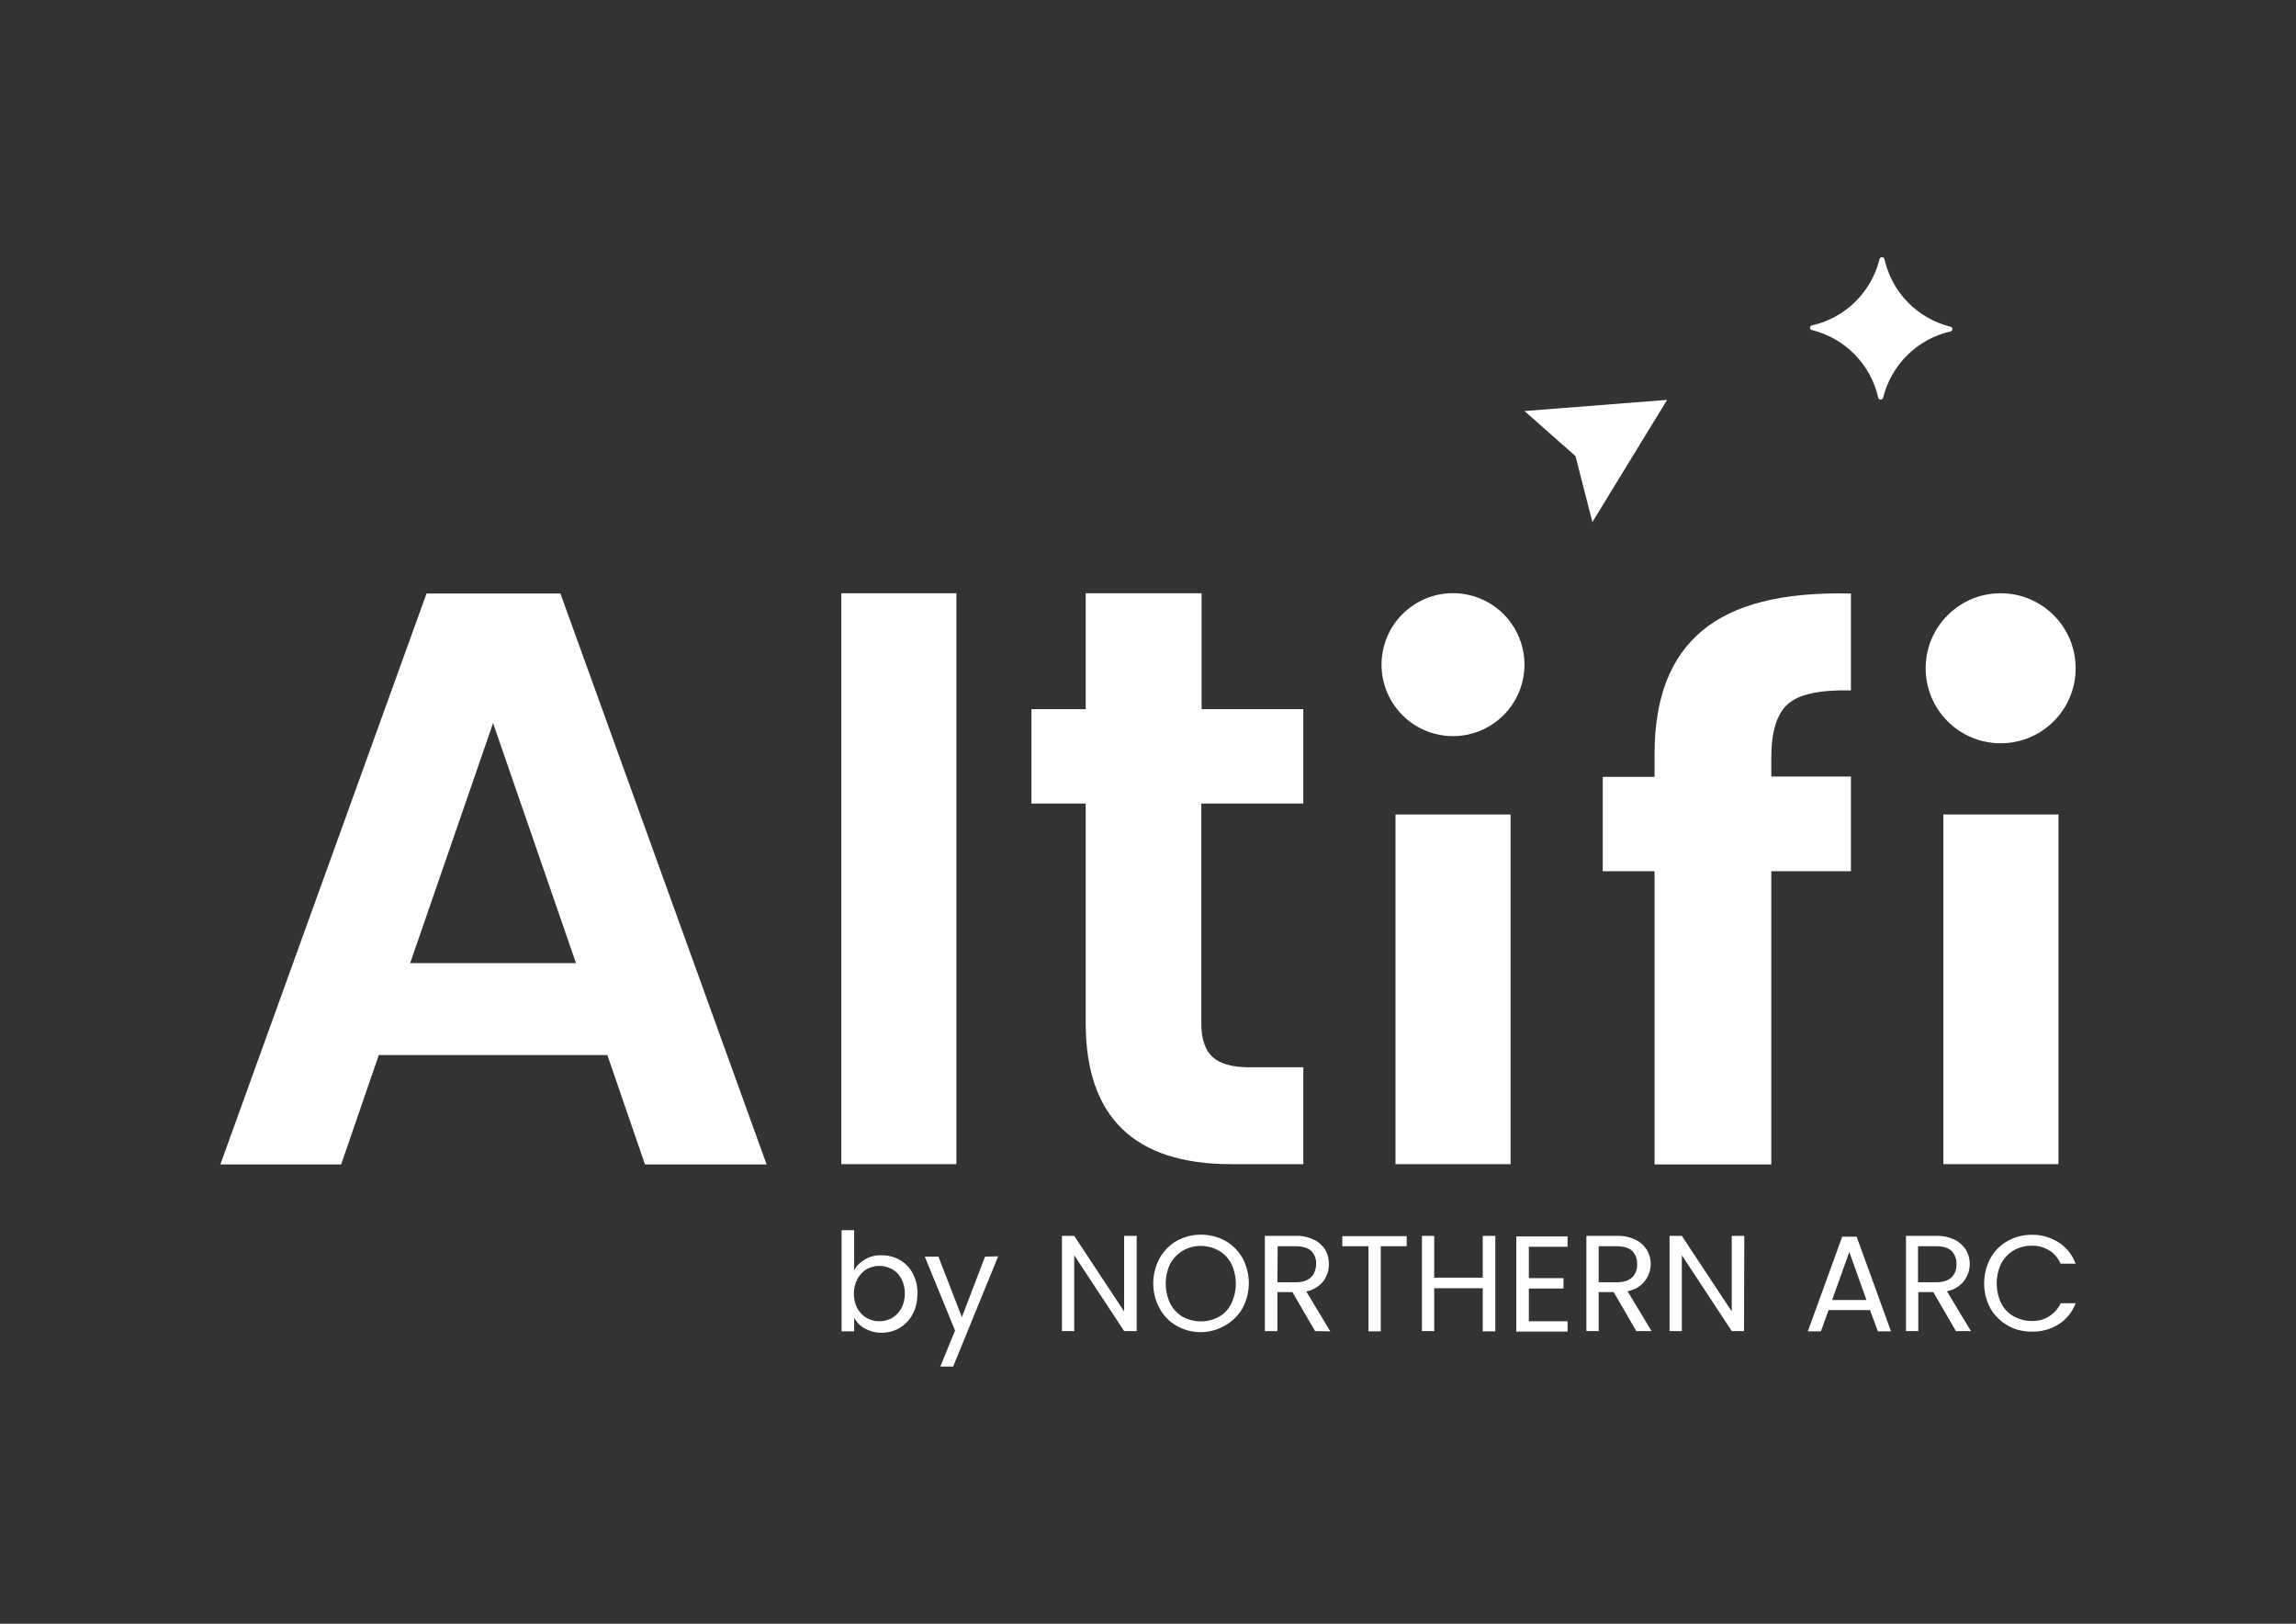 <?xml version="1.0" encoding="utf-8"?>
<!-- Generator: Adobe Illustrator 24.1.2, SVG Export Plug-In . SVG Version: 6.00 Build 0)  -->
<svg version="1.1" id="Layer_1" xmlns="http://www.w3.org/2000/svg" xmlns:xlink="http://www.w3.org/1999/xlink" x="0px" y="0px"
	 viewBox="0 0 841.9 595.3" style="enable-background:new 0 0 841.9 595.3;" xml:space="preserve">
<rect x="0" y="0" width="841.9" height="595.3" fill="#333333" stroke="none"/>
<style type="text/css">
	.st0{fill:#FFFFFF;}
</style>
<path class="st0" d="M317.2,461.7c1.9-1.1,4-1.6,6.2-1.5c2.3,0,4.6,0.6,6.7,1.8c2,1.2,3.6,2.9,4.6,4.9c1.2,2.3,1.8,4.8,1.7,7.4
	c0,2.6-0.5,5.1-1.7,7.4c-2.2,4.3-6.5,6.9-11.3,6.9c-2.2,0.1-4.3-0.5-6.2-1.5c-1.7-0.9-3.1-2.3-4-4v5h-4.6V451h4.6v14.7
	C314.1,464,315.5,462.7,317.2,461.7z M330.5,468.8c-0.8-1.5-1.9-2.7-3.4-3.5c-1.4-0.8-3-1.2-4.7-1.2c-1.6,0-3.2,0.4-4.6,1.2
	c-1.4,0.8-2.6,2.1-3.4,3.6c-0.9,1.7-1.3,3.5-1.3,5.4c0,1.9,0.4,3.8,1.3,5.4c0.8,1.5,2,2.7,3.4,3.5c1.4,0.8,3,1.2,4.6,1.2
	c1.6,0,3.3-0.4,4.7-1.2c1.4-0.8,2.6-2.1,3.4-3.5c0.9-1.7,1.3-3.6,1.3-5.5C331.8,472.4,331.4,470.5,330.5,468.8L330.5,468.8z"/>
<path class="st0" d="M366,460.6L349.5,501h-4.7l5.4-13.2l-11.1-27.1h5l8.6,22.2l8.5-22.2L366,460.6z"/>
<path class="st0" d="M416.8,488h-4.6l-18.3-27.8V488h-4.5v-34.9h4.5l18.3,27.7v-27.7h4.6V488z"/>
<path class="st0" d="M431.5,486.1c-2.7-1.5-4.8-3.7-6.3-6.4c-3.1-5.7-3.1-12.6,0-18.4c1.5-2.7,3.7-4.9,6.3-6.4c5.5-3,12.2-3,17.8,0
	c2.6,1.5,4.8,3.7,6.3,6.3c3.1,5.8,3.1,12.7,0,18.4c-1.5,2.7-3.7,4.8-6.3,6.3C443.7,489.2,437,489.2,431.5,486.1L431.5,486.1z
	 M446.9,482.8c2-1.1,3.6-2.8,4.6-4.9c2.2-4.6,2.2-10,0-14.6c-1.1-2-2.6-3.7-4.6-4.8c-4.1-2.3-9.1-2.3-13.2,0
	c-1.9,1.2-3.5,2.8-4.6,4.8c-2.2,4.6-2.2,10,0,14.6c1,2,2.6,3.7,4.6,4.9C437.9,485,442.8,485,446.9,482.8z"/>
<path class="st0" d="M482.2,488l-8.3-14.3h-5.5V488h-4.6v-34.9h11.3c2.3-0.1,4.6,0.4,6.7,1.4c1.7,0.8,3.1,2.1,4.1,3.6
	c0.9,1.6,1.4,3.4,1.4,5.3c0,2.3-0.7,4.5-2.1,6.4c-1.6,1.9-3.8,3.2-6.2,3.7l8.8,14.6L482.2,488z M468.4,470.1h6.7
	c2.5,0,4.3-0.6,5.6-1.8c1.3-1.3,1.9-3.1,1.9-4.9c0.1-1.8-0.6-3.5-1.8-4.8c-1.2-1.1-3.1-1.7-5.6-1.7h-6.7L468.4,470.1z"/>
<path class="st0" d="M515.8,453.2v3.7h-9.5v31.2h-4.5v-31.2h-9.6v-3.7L515.8,453.2z"/>
<path class="st0" d="M548.3,453.2v34.9h-4.6v-15.8h-17.8V488h-4.5v-34.9h4.5v15.3h17.8v-15.3H548.3z"/>
<path class="st0" d="M560.6,456.9v11.7h12.7v3.8h-12.7v12h14.2v3.8H556v-34.9h18.8v3.8H560.6z"/>
<path class="st0" d="M600,488l-8.3-14.3h-5.5V488h-4.5v-34.9h11.3c2.3-0.1,4.6,0.4,6.7,1.4c1.7,0.8,3.1,2.1,4.1,3.6
	c2.9,4.8,1.4,11-3.3,13.9c-1.1,0.7-2.4,1.1-3.7,1.4l8.8,14.6H600z M586.2,470.1h6.7c2.5,0,4.3-0.6,5.6-1.8c1.3-1.3,1.9-3.1,1.8-4.9
	c0.1-1.8-0.6-3.5-1.8-4.8c-1.2-1.1-3.1-1.7-5.6-1.7h-6.7L586.2,470.1z"/>
<path class="st0" d="M639.5,488H635l-18.3-27.8V488h-4.5v-34.9h4.5l18.3,27.7v-27.7h4.6L639.5,488z"/>
<path class="st0" d="M685.7,480.3h-15.2l-2.8,7.8h-4.8l12.6-34.7h5.3l12.6,34.7h-4.8L685.7,480.3z M684.4,476.6l-6.3-17.6l-6.3,17.6
	L684.4,476.6z"/>
<path class="st0" d="M717.2,488l-8.3-14.3h-5.5V488h-4.5v-34.9H710c2.3-0.1,4.6,0.4,6.7,1.4c1.7,0.8,3.1,2.1,4.1,3.6
	c2.9,4.8,1.4,11-3.3,13.9c-1.1,0.7-2.3,1.1-3.6,1.4l8.8,14.6H717.2z M703.3,470.1h6.7c2.5,0,4.3-0.6,5.6-1.8
	c1.3-1.3,1.9-3.1,1.8-4.9c0.1-1.8-0.6-3.5-1.8-4.8c-1.2-1.1-3.1-1.7-5.6-1.7h-6.7L703.3,470.1z"/>
<path class="st0" d="M729.8,461.4c1.5-2.7,3.6-4.9,6.3-6.4c2.7-1.5,5.7-2.3,8.8-2.3c3.5-0.1,7,0.9,10,2.8c2.9,1.9,5,4.6,6.2,7.8
	h-5.5c-0.9-2-2.3-3.7-4.2-4.9c-2-1.2-4.2-1.8-6.5-1.7c-2.3,0-4.6,0.6-6.5,1.7c-1.9,1.1-3.5,2.8-4.6,4.8c-2.2,4.6-2.2,10,0,14.6
	c1,2,2.6,3.7,4.6,4.8c2,1.1,4.3,1.7,6.5,1.7c2.3,0.1,4.6-0.5,6.5-1.7c1.8-1.2,3.3-2.8,4.2-4.8h5.5c-1.2,3.2-3.4,5.9-6.2,7.7
	c-3,1.9-6.5,2.8-10,2.7c-3.1,0-6.1-0.7-8.8-2.3c-2.6-1.5-4.8-3.7-6.3-6.3C726.8,474,726.8,467.1,729.8,461.4L729.8,461.4z"/>
<polygon class="st0" points="611.3,146.6 583.9,191.4 577.7,167.2 559,150.7 "/>
<path class="st0" d="M715.3,119.8c-12.2-3-21.6-12.6-24.3-24.8c-0.1-0.5-0.6-0.8-1.1-0.7c-0.3,0.1-0.6,0.3-0.7,0.7
	c-3,12.1-12.6,21.6-24.8,24.3c-0.5,0.1-0.8,0.6-0.7,1c0.1,0.4,0.4,0.6,0.7,0.7c12.1,3,21.6,12.6,24.3,24.8c0.1,0.5,0.6,0.8,1.1,0.7
	c0.3-0.1,0.6-0.3,0.7-0.7c3-12.1,12.6-21.6,24.8-24.3c0.5-0.2,0.7-0.7,0.6-1.1C715.8,120.1,715.5,119.9,715.3,119.8z"/>
<path class="st0" d="M222.7,386.8h-83.8l-13.8,40.1H80.8l75.6-209.3h49.1l75.6,209.3h-44.6L222.7,386.8z M211.2,353.1l-30.4-88
	l-30.4,88H211.2z"/>
<path class="st0" d="M350.7,217.5v209.3h-42.2V217.5H350.7z"/>
<path class="st0" d="M440.5,294.6v80.7c0,5.6,1.4,9.7,4.1,12.2c2.7,2.5,7.3,3.8,13.7,3.8h19.6v35.5h-26.5
	c-35.5,0-53.3-17.3-53.3-51.8v-80.4h-19.9V260h19.9v-42.5h42.5V260h37.3v34.6L440.5,294.6z"/>
<rect x="511.7" y="298.6" class="st0" width="42.2" height="128.2"/>
<path class="st0" d="M678.7,319.4h-29.2v107.5h-42.8V319.4h-19v-34.6h19v-8.4c0-20.5,5.8-35.5,17.5-45.2
	c11.6-9.6,29.2-14.2,54.5-13.6v35.5c-12-0.2-19.2,1.5-23.2,5.1c-4,3.6-6,10.1-6,19.6v6.9h29.2L678.7,319.4z"/>
<rect x="712.6" y="298.6" class="st0" width="42.2" height="128.2"/>
<ellipse transform="matrix(0.189 -0.982 0.982 0.189 192.775 720.822)" class="st0" cx="532.8" cy="243.7" rx="26.2" ry="26.2"/>
<circle class="st0" cx="733.6" cy="245" r="27.5"/>
</svg>
